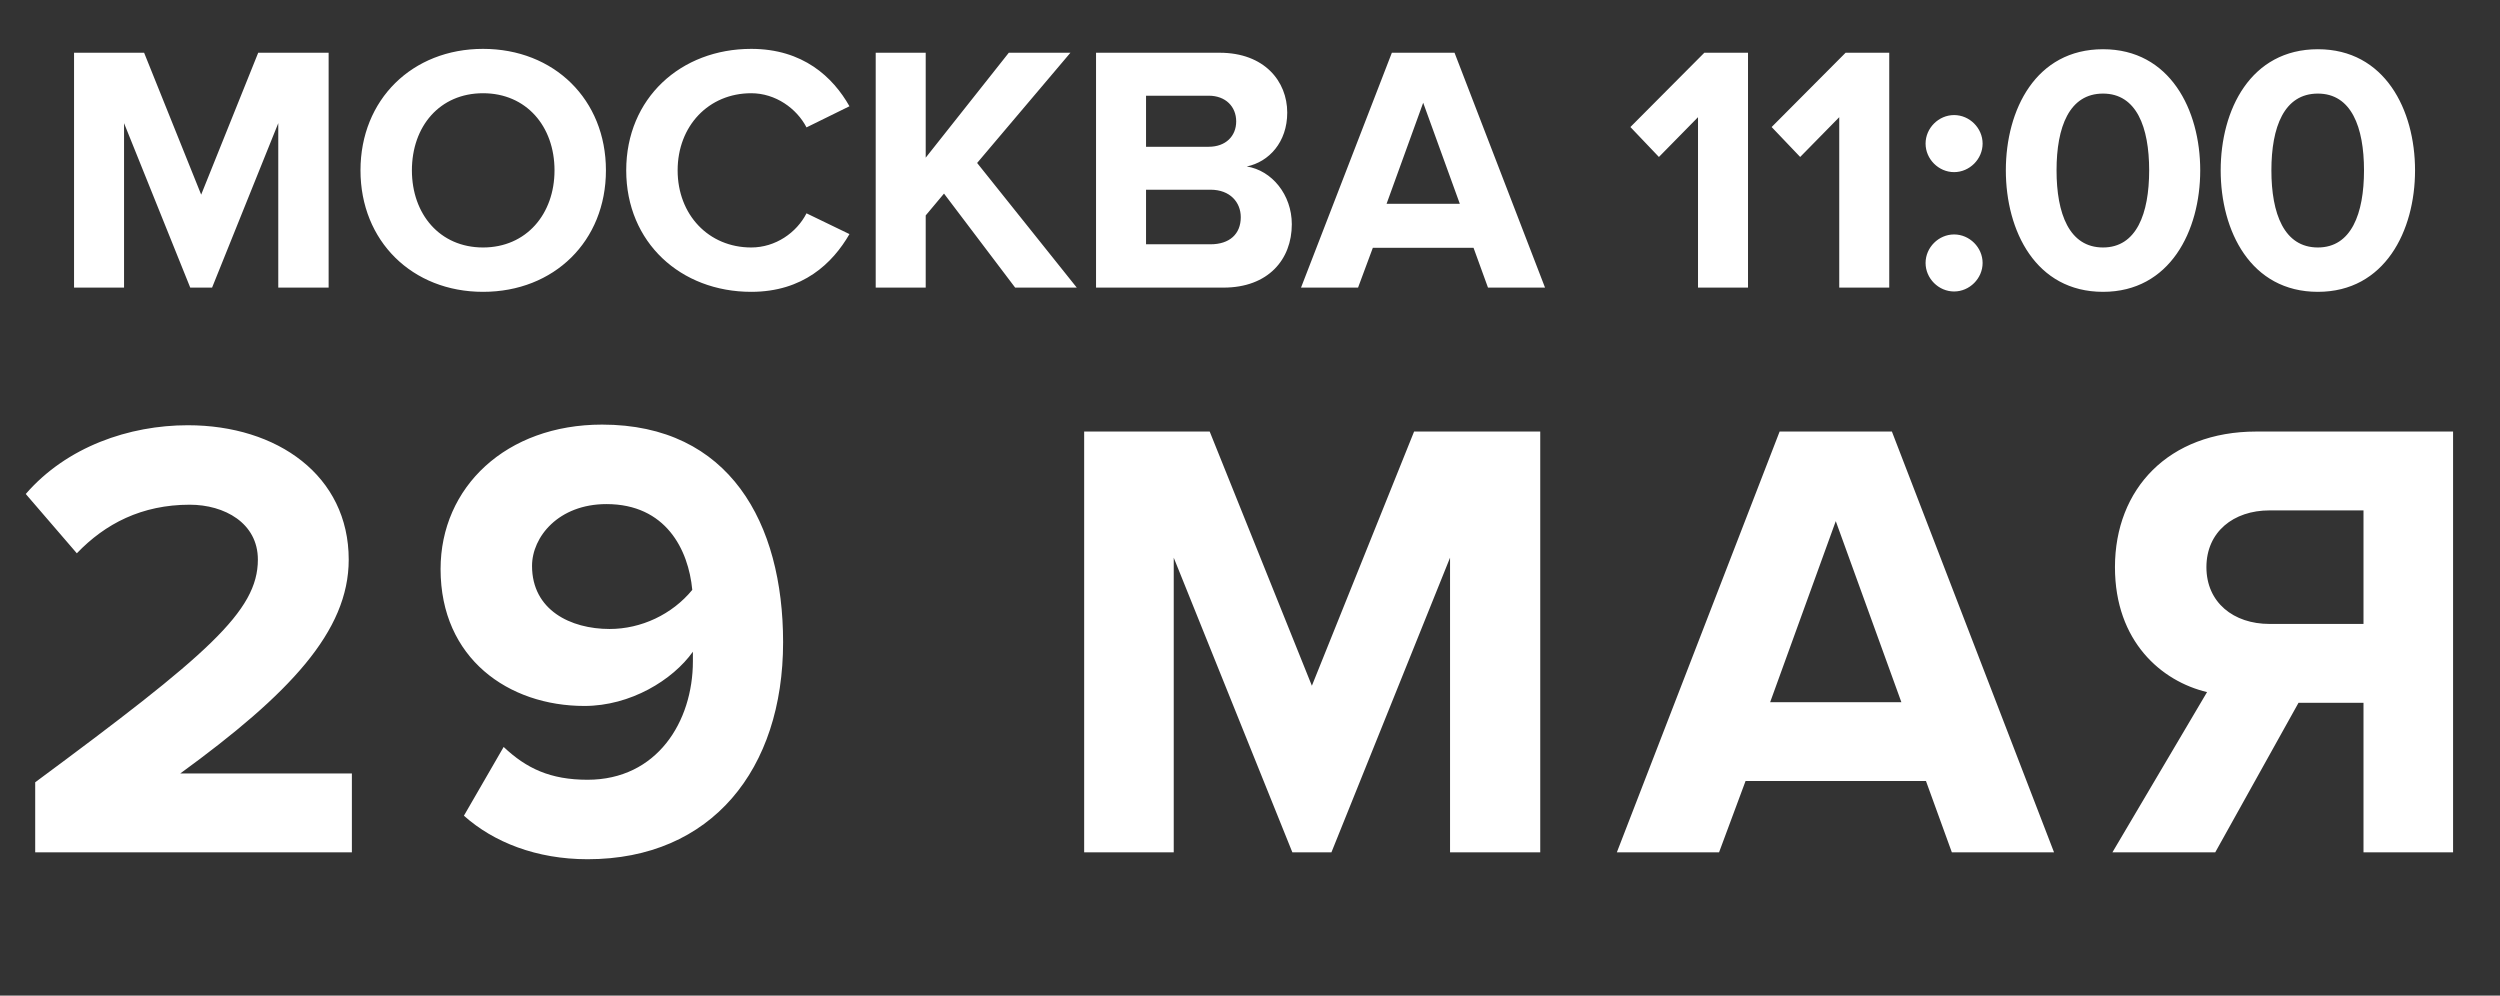 <?xml version="1.0" encoding="UTF-8"?> <svg xmlns="http://www.w3.org/2000/svg" width="113" height="45" viewBox="0 0 113 45" fill="none"><rect x="0" y="0" width="113" height="45" fill="#333333" stroke="none"/> <path d="M15.905 38.524V34.96H8.149C13.082 31.367 15.762 28.544 15.762 25.294C15.762 21.502 12.54 19.221 8.491 19.221C5.84 19.221 3.017 20.19 1.164 22.328L3.473 25.009C4.756 23.669 6.41 22.813 8.577 22.813C10.145 22.813 11.656 23.64 11.656 25.294C11.656 27.632 9.375 29.599 1.591 35.359V38.524H15.905ZM26.557 38.837C32.175 38.837 35.396 34.76 35.396 29.029C35.396 23.64 32.973 19.192 27.213 19.192C22.879 19.192 19.914 22.015 19.914 25.722C19.914 29.77 22.993 31.909 26.415 31.909C28.496 31.909 30.407 30.74 31.319 29.457C31.319 29.599 31.319 29.742 31.319 29.884C31.319 32.622 29.694 35.245 26.557 35.245C24.875 35.245 23.792 34.732 22.765 33.762L20.969 36.87C22.309 38.068 24.248 38.837 26.557 38.837ZM27.555 28.43C25.788 28.43 24.048 27.575 24.048 25.579C24.048 24.267 25.246 22.785 27.413 22.785C30.093 22.785 31.119 24.838 31.291 26.663C30.378 27.774 28.981 28.43 27.555 28.43ZM69.619 38.524V19.506H63.917L59.297 30.996L54.678 19.506H49.004V38.524H53.053V25.208L58.414 38.524H60.181L65.542 25.208V38.524H69.619ZM92.842 38.524L85.514 19.506H80.439L73.082 38.524H77.702L78.899 35.302H87.054L88.223 38.524H92.842ZM85.942 31.738H80.011L82.977 23.555L85.942 31.738ZM100.13 38.524L103.893 31.766H106.83V38.524H110.879V19.506H101.983C98.02 19.506 95.596 22.1 95.596 25.636C95.596 29 97.706 30.797 99.759 31.282L95.482 38.524H100.13ZM102.582 28.202C100.956 28.202 99.73 27.233 99.73 25.636C99.73 24.039 100.956 23.07 102.582 23.07H106.83V28.202H102.582Z" fill="white"></path> <path d="M14.854 13V2.384H11.671L9.093 8.798L6.514 2.384H3.347V13H5.607V5.567L8.599 13H9.586L12.578 5.567V13H14.854ZM21.833 13.191C25.048 13.191 27.388 10.899 27.388 7.7C27.388 4.501 25.048 2.209 21.833 2.209C18.634 2.209 16.294 4.501 16.294 7.7C16.294 10.899 18.634 13.191 21.833 13.191ZM21.833 11.186C19.875 11.186 18.618 9.674 18.618 7.7C18.618 5.711 19.875 4.214 21.833 4.214C23.791 4.214 25.064 5.711 25.064 7.7C25.064 9.674 23.791 11.186 21.833 11.186ZM33.955 13.191C36.295 13.191 37.632 11.902 38.396 10.581L36.454 9.642C36.008 10.517 35.053 11.186 33.955 11.186C32.029 11.186 30.629 9.705 30.629 7.7C30.629 5.695 32.029 4.214 33.955 4.214C35.053 4.214 36.008 4.899 36.454 5.758L38.396 4.803C37.648 3.482 36.295 2.209 33.955 2.209C30.772 2.209 28.305 4.437 28.305 7.7C28.305 10.963 30.772 13.191 33.955 13.191ZM48.67 13L44.166 7.366L48.383 2.384H45.598L41.842 7.127V2.384H39.582V13H41.842V9.737L42.669 8.75L45.885 13H48.67ZM55.303 13C57.324 13 58.39 11.727 58.39 10.135C58.39 8.798 57.483 7.7 56.353 7.525C57.356 7.318 58.183 6.427 58.183 5.09C58.183 3.673 57.149 2.384 55.128 2.384H49.541V13H55.303ZM54.634 6.634H51.801V4.326H54.634C55.398 4.326 55.876 4.819 55.876 5.488C55.876 6.156 55.398 6.634 54.634 6.634ZM54.714 11.042H51.801V8.575H54.714C55.605 8.575 56.083 9.148 56.083 9.817C56.083 10.581 55.573 11.042 54.714 11.042ZM69.835 13L65.745 2.384H62.912L58.806 13H61.384L62.052 11.201H66.604L67.257 13H69.835ZM65.984 9.212H62.673L64.328 4.644L65.984 9.212ZM79.01 13V2.384H77.036L73.694 5.742L74.983 7.095L76.75 5.297V13H79.01ZM85.394 13V2.384H83.421L80.078 5.742L81.368 7.095L83.134 5.297V13H85.394ZM88.325 7.78C89.025 7.78 89.614 7.191 89.614 6.49C89.614 5.79 89.025 5.201 88.325 5.201C87.625 5.201 87.036 5.79 87.036 6.49C87.036 7.191 87.625 7.78 88.325 7.78ZM88.325 13.175C89.025 13.175 89.614 12.586 89.614 11.886C89.614 11.186 89.025 10.597 88.325 10.597C87.625 10.597 87.036 11.186 87.036 11.886C87.036 12.586 87.625 13.175 88.325 13.175ZM95.057 13.191C98.081 13.191 99.45 10.438 99.45 7.7C99.45 4.962 98.081 2.225 95.057 2.225C92.017 2.225 90.664 4.962 90.664 7.7C90.664 10.438 92.017 13.191 95.057 13.191ZM95.057 11.186C93.529 11.186 92.956 9.658 92.956 7.7C92.956 5.742 93.529 4.23 95.057 4.23C96.569 4.23 97.142 5.742 97.142 7.7C97.142 9.658 96.569 11.186 95.057 11.186ZM104.768 13.191C107.792 13.191 109.16 10.438 109.16 7.7C109.16 4.962 107.792 2.225 104.768 2.225C101.728 2.225 100.375 4.962 100.375 7.7C100.375 10.438 101.728 13.191 104.768 13.191ZM104.768 11.186C103.24 11.186 102.667 9.658 102.667 7.7C102.667 5.742 103.24 4.23 104.768 4.23C106.28 4.23 106.853 5.742 106.853 7.7C106.853 9.658 106.28 11.186 104.768 11.186Z" fill="white"></path> </svg> 